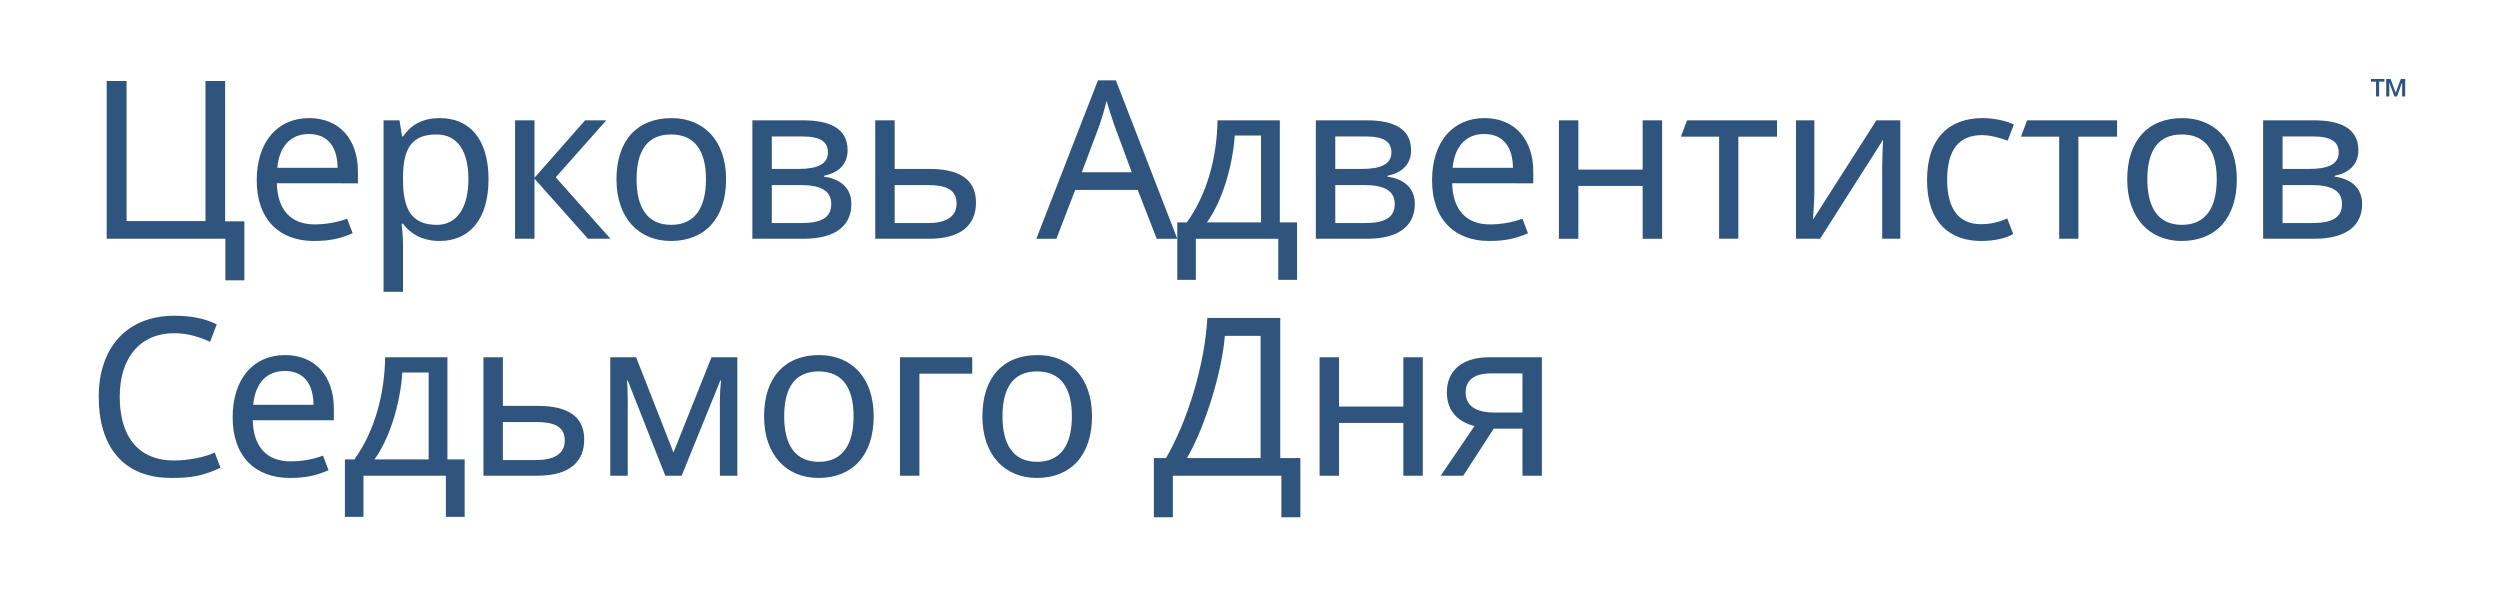 <svg xmlns="http://www.w3.org/2000/svg" viewBox="0 0 633 150">
    <g fill="#2F557F" fill-rule="evenodd">
        <path d="M30.316 100.48c0 9.904 4.588 16.115 13.765 16.115 3.468 0 7.721-.784 10.295-2.014l1.455 3.86c-4.477 2.07-7.443 2.574-12.478 2.574C31.1 121.015 25 113.014 25 100.424c0-12.086 6.827-20.48 19.192-20.48 4.085 0 7.666.673 10.687 2.183l-1.678 4.42c-2.462-1.12-5.484-2.181-9.065-2.181-8.56 0-13.82 6.098-13.82 16.114M64.11 102.494h15.274c-.055-5.092-2.294-8.562-7.273-8.562-4.7 0-7.498 3.19-8.002 8.562m20.424.951v2.965H63.998c.168 6.771 3.581 10.408 9.567 10.408 2.91 0 5.876-.559 8.226-1.455l1.398 3.693c-3.077 1.343-5.763 1.96-9.848 1.96-8.56 0-14.435-5.317-14.435-15.333 0-9.848 5.315-15.779 13.261-15.779 7.666 0 12.366 5.371 12.366 13.541M101.876 94.325c-.504 7.61-3.134 16.619-7.05 21.99h13.708v-21.99h-6.658zm11.415 21.99h4.364v14.548h-4.756v-10.407H92.028v10.407h-4.7v-14.548h2.406c5.148-7.106 7.665-16.618 7.778-25.85h15.779v25.85zM135.669 106.859h-8.337v9.624h8.449c4.14 0 7.218-1.343 7.218-4.924 0-3.637-2.741-4.7-7.33-4.7zm.56-4.085c7.778 0 11.694 2.854 11.694 8.505 0 5.596-3.637 9.177-11.918 9.177h-13.597V90.464h4.924v12.31h8.897zM186.696 120.456h-4.42v-19.138c0-1.565.111-3.3.28-4.978h-.169l-9.792 24.115h-4.14l-9.512-24.115h-.168c.112 1.678.168 3.356.168 5.146v18.97h-4.42V90.463h6.546l9.456 24.117 9.624-24.117h6.547v29.992zM207.34 116.93c6.044 0 8.785-4.42 8.785-11.526 0-7.107-2.741-11.359-8.841-11.359-6.098 0-8.728 4.252-8.728 11.36 0 7.105 2.685 11.525 8.785 11.525m-.112 4.085c-7.946 0-13.765-5.65-13.765-15.61 0-9.905 5.315-15.5 13.933-15.5 8.113 0 13.82 5.595 13.82 15.5 0 9.96-5.427 15.61-13.988 15.61M246.17 94.605h-13.373v25.85h-4.924V90.465h18.297zM262.62 116.93c6.042 0 8.783-4.42 8.783-11.526 0-7.107-2.74-11.359-8.84-11.359-6.099 0-8.729 4.252-8.729 11.36 0 7.105 2.685 11.525 8.785 11.525m-.112 4.085c-7.946 0-13.765-5.65-13.765-15.61 0-9.905 5.315-15.5 13.933-15.5 8.113 0 13.82 5.595 13.82 15.5 0 9.96-5.427 15.61-13.988 15.61M310.12 85.036c-.616 8.673-4.868 22.83-9.568 30.942h18.631V85.036h-9.064zm14.044 30.942h5.092v14.996h-4.813v-10.519h-27.472v10.52h-4.813v-14.997h3.077c5.428-9.288 9.85-23.724 10.464-35.474h18.465v35.474zM339.045 102.942h16.282V90.464h4.924v29.992h-4.924v-13.373h-16.282v13.373h-4.924V90.464h4.924zM378.433 104.452h7.05V94.55h-8.001c-4.588 0-6.378 2.013-6.378 4.811 0 3.47 2.685 5.093 7.329 5.093zm-13.652 16.003l8.56-12.59c-3.524-.839-6.994-3.245-6.994-8.56 0-5.707 4.197-8.84 10.632-8.84h13.429v29.99h-4.924v-11.918h-7.275l-7.721 11.918h-5.707z"/>
        <g>
            <path d="M52.026 20.505v35.474H32.05V20.505h-5.036v39.95h30.047v10.52h4.813v-14.94h-4.868v-35.53zM70.208 42.495h15.275c-.056-5.092-2.294-8.562-7.274-8.562-4.7 0-7.498 3.19-8.001 8.562m20.423.95v2.966H70.096c.168 6.77 3.581 10.407 9.568 10.407 2.909 0 5.875-.558 8.226-1.454l1.398 3.693c-3.077 1.343-5.764 1.959-9.848 1.959-8.561 0-14.436-5.316-14.436-15.332 0-9.849 5.315-15.78 13.261-15.78 7.666 0 12.366 5.371 12.366 13.541M102.043 44.453v.95c0 7.386 2.015 11.528 8.562 11.528 5.426 0 8-4.87 8-11.582 0-6.827-2.574-11.303-8.113-11.303-6.098 0-8.337 3.413-8.449 10.407m21.654.95c0 10.24-4.924 15.611-12.366 15.611-4.643 0-7.554-2.014-9.288-4.364h-.336c.112 1.288.336 3.526.336 4.925v12.31h-4.924v-43.42h4.028l.672 4.085h.224c1.791-2.575 4.477-4.645 9.345-4.645 7.385 0 12.309 5.148 12.309 15.499M153.518 30.464L140.705 44.9l13.876 15.555h-5.708l-13.54-15.22v15.22h-4.923v-29.99h4.923v14.547l12.814-14.548zM169.967 56.93c6.043 0 8.784-4.42 8.784-11.526 0-7.107-2.741-11.359-8.841-11.359-6.098 0-8.728 4.252-8.728 11.36 0 7.105 2.685 11.525 8.785 11.525m-.112 4.085c-7.946 0-13.765-5.65-13.765-15.61 0-9.905 5.315-15.5 13.933-15.5 8.113 0 13.82 5.595 13.82 15.5 0 9.96-5.427 15.61-13.988 15.61M202.753 46.859h-7.33v9.624h7.442c4.924 0 7.61-1.287 7.61-4.812 0-3.414-2.686-4.812-7.722-4.812m.336-12.31h-7.666v8.225h6.77c4.869 0 7.443-1.287 7.443-4.141 0-2.797-1.96-4.084-6.547-4.084m5.539 9.959v.225c3.693.503 6.938 2.462 6.938 6.938 0 5.09-3.525 8.785-12.141 8.785h-12.926V30.464h12.869c6.379 0 11.247 1.847 11.247 7.554 0 3.749-2.462 5.764-5.987 6.49M234.868 46.859h-8.337v9.624h8.45c4.14 0 7.217-1.343 7.217-4.924 0-3.637-2.74-4.7-7.33-4.7zm.56-4.085c7.778 0 11.694 2.854 11.694 8.505 0 5.596-3.637 9.177-11.918 9.177h-13.597V30.464h4.924v12.31h8.897zM282.089 31.528c-.336-.896-1.511-4.59-1.902-5.987-.56 2.294-1.287 4.7-1.735 5.987l-4.532 12.086h12.646l-4.477-12.086zm5.987 16.562H272.24l-4.756 12.366h-5.091l15.61-40.12h4.533l15.555 40.12h-5.203l-4.813-12.366z"/>
            <path d="M312.637 34.325c-.504 7.61-3.134 16.619-7.05 21.99h13.708v-21.99h-6.658zm11.415 21.99h4.364v14.548h-4.756V60.456h-20.871v10.407h-4.7V56.315h2.406c5.148-7.106 7.665-16.618 7.778-25.85h15.779v25.85zM345.423 46.859h-7.33v9.624h7.442c4.924 0 7.61-1.287 7.61-4.812 0-3.414-2.686-4.812-7.722-4.812m.336-12.31h-7.666v8.225h6.77c4.869 0 7.443-1.287 7.443-4.141 0-2.797-1.96-4.084-6.547-4.084m5.539 9.959v.225c3.693.503 6.938 2.462 6.938 6.938 0 5.09-3.525 8.785-12.141 8.785h-12.926V30.464h12.869c6.379 0 11.247 1.847 11.247 7.554 0 3.749-2.462 5.764-5.987 6.49M367.803 42.495h15.275c-.056-5.092-2.294-8.562-7.274-8.562-4.7 0-7.498 3.19-8.001 8.562m20.423.95v2.966H367.69c.168 6.77 3.58 10.407 9.568 10.407 2.909 0 5.875-.558 8.226-1.454l1.398 3.693c-3.077 1.343-5.764 1.959-9.848 1.959-8.561 0-14.436-5.316-14.436-15.332 0-9.849 5.315-15.78 13.26-15.78 7.667 0 12.367 5.371 12.367 13.541M399.638 42.942h16.283V30.464h4.924v29.992h-4.924V47.083h-16.283v13.373h-4.924V30.464h4.924zM440.146 34.605v25.85h-4.869v-25.85h-9.68l1.567-4.141h22.774v4.14zM459.392 48.761c0 1.398-.225 5.315-.336 6.826l16.059-25.123h6.043v29.991h-4.588v-17.68c0-1.736.11-5.932.223-7.387l-15.947 25.067h-6.1v-29.99h4.646V48.76zM487.925 45.627c0-11.078 5.986-15.723 14.044-15.723 3.02 0 6.155.728 7.945 1.623l-1.566 4.084c-1.791-.67-4.42-1.398-6.49-1.398-5.988 0-8.841 3.86-8.841 11.358 0 7.218 2.909 11.191 8.56 11.191 2.518 0 4.7-.56 6.659-1.454l1.51 3.916c-1.678 1.063-4.7 1.791-8.113 1.791-8.001 0-13.708-4.756-13.708-15.388M526.25 34.605v25.85h-4.867v-25.85h-9.681l1.568-4.141h22.772v4.14zM552.49 56.93c6.043 0 8.785-4.42 8.785-11.526 0-7.107-2.742-11.359-8.84-11.359-6.099 0-8.729 4.252-8.729 11.36 0 7.105 2.685 11.525 8.784 11.525m-.11 4.085c-7.948 0-13.766-5.65-13.766-15.61 0-9.905 5.315-15.5 13.933-15.5 8.113 0 13.82 5.595 13.82 15.5 0 9.96-5.428 15.61-13.988 15.61M585.277 46.859h-7.33v9.624h7.441c4.924 0 7.61-1.287 7.61-4.812 0-3.414-2.686-4.812-7.72-4.812m.334-12.31h-7.665v8.225h6.77c4.868 0 7.442-1.287 7.442-4.141 0-2.797-1.958-4.084-6.547-4.084m5.54 9.959v.225c3.692.503 6.938 2.462 6.938 6.938 0 5.09-3.525 8.785-12.142 8.785h-12.925V30.464h12.87c6.378 0 11.245 1.847 11.245 7.554 0 3.749-2.462 5.764-5.986 6.49M604.188 20h1.119l1.286 3.47L607.88 20H609v4.421h-.784V21.008h-.056l-1.231 3.413h-.671l-1.231-3.413h-.057v3.413h-.783v-4.42zm-2.574.672h-1.288V20h3.413v.672h-1.343v3.75h-.782v-3.75z"/>
        </g>
    </g>
</svg>
